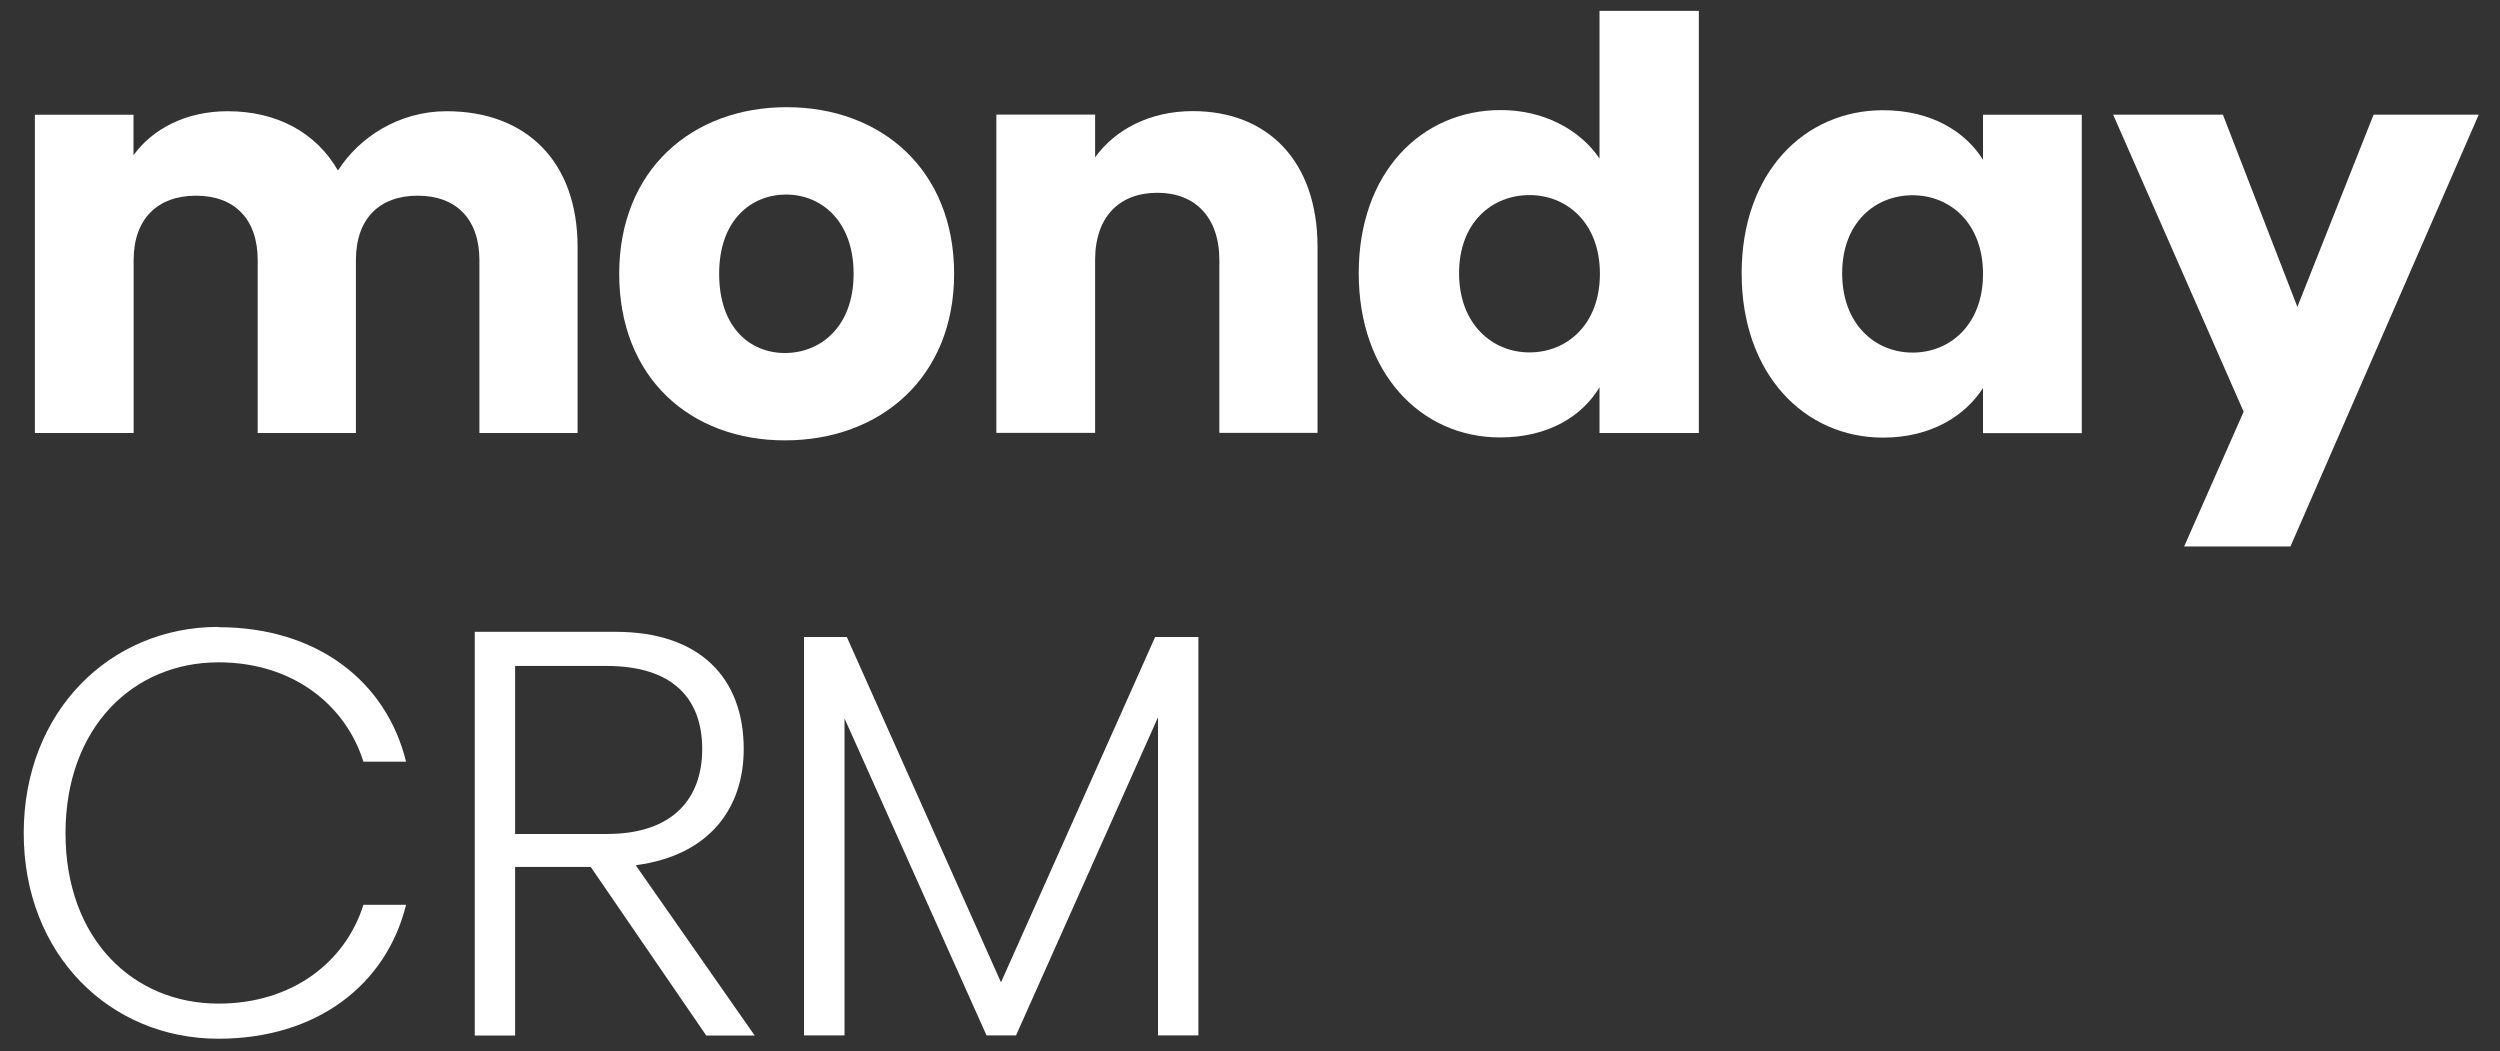 <svg xmlns="http://www.w3.org/2000/svg" width="88" height="37" viewBox="0 0 88 37" fill="none"><rect x="0" y="0" width="88" height="37" fill="#333333" stroke="none"/><path d="M28.302 22.423H29.808L35.235 34.578L40.661 22.423H42.183V36.446H40.762V25.248L35.764 36.446H34.726L29.727 25.289V36.446H28.302V22.423Z" fill="white"></path><path d="M21.343 23.441H18.132V29.356H21.364C23.7 29.356 24.718 28.094 24.718 26.368C24.718 24.642 23.741 23.441 21.343 23.441ZM16.711 22.24H21.669C24.637 22.24 26.179 23.864 26.179 26.368C26.179 28.399 25.019 30.109 22.377 30.456L26.566 36.452H24.861L20.794 30.517H18.132V36.452H16.711V22.24Z" fill="white"></path><path d="M7.686 22.077C11.163 22.077 13.601 23.986 14.293 26.811H12.792C12.161 24.8 10.292 23.314 7.691 23.314C4.683 23.314 2.306 25.609 2.306 29.33C2.306 33.051 4.683 35.327 7.691 35.327C10.292 35.327 12.161 33.861 12.792 31.85H14.293C13.601 34.655 11.163 36.563 7.686 36.563C3.864 36.563 0.835 33.596 0.835 29.325C0.835 25.055 3.864 22.067 7.686 22.067V22.077Z" fill="white"></path><path fill-rule="evenodd" clip-rule="evenodd" d="M52.826 3.874C54.333 3.874 55.61 4.556 56.303 5.58V0.383H59.799V15.241H56.303V13.632C55.691 14.655 54.495 15.398 52.805 15.398C50.022 15.398 47.827 13.149 47.827 9.616C47.827 6.084 50.022 3.874 52.826 3.874ZM51.359 9.616C51.359 11.403 52.52 12.405 53.838 12.405C55.157 12.405 56.317 11.423 56.317 9.636C56.317 7.85 55.157 6.867 53.838 6.867C52.52 6.867 51.359 7.829 51.359 9.616Z" fill="white"></path><path fill-rule="evenodd" clip-rule="evenodd" d="M69.802 5.626C69.191 4.644 67.995 3.88 66.284 3.88C63.499 3.88 61.306 6.089 61.306 9.622C61.306 13.154 63.499 15.404 66.284 15.404C67.969 15.404 69.171 14.64 69.802 13.658V15.246H73.278V4.038H69.802V5.626ZM67.323 12.411C65.999 12.411 64.844 11.408 64.844 9.622C64.844 7.835 66.004 6.873 67.323 6.873C68.641 6.873 69.802 7.855 69.802 9.642C69.802 11.429 68.641 12.411 67.323 12.411Z" fill="white"></path><path d="M78.974 14.498L76.882 19.236H80.624L87.251 4.037H83.55L80.867 10.802L78.246 4.037H74.383L78.979 14.498H78.974Z" fill="white"></path><path d="M40.747 6.786C42.05 6.786 42.921 7.631 42.921 9.153V15.236H46.377V8.69C46.377 5.677 44.631 3.911 41.984 3.911C40.462 3.911 39.241 4.572 38.548 5.539V4.033H35.072V15.236H38.548V9.153C38.548 7.626 39.404 6.786 40.742 6.786H40.747Z" fill="white"></path><path fill-rule="evenodd" clip-rule="evenodd" d="M27.63 15.501C24.296 15.501 21.796 13.292 21.796 9.637C21.796 5.982 24.357 3.773 27.691 3.773C31.025 3.773 33.585 5.982 33.585 9.637C33.585 13.292 30.984 15.501 27.63 15.501ZM25.314 9.637C25.314 11.525 26.393 12.426 27.63 12.426C28.866 12.426 30.047 11.52 30.047 9.637C30.047 7.754 28.887 6.848 27.67 6.848C26.454 6.848 25.314 7.733 25.314 9.637Z" fill="white"></path><path d="M4.704 4.038H1.228V15.241H4.704V9.158C4.704 7.692 5.559 6.888 6.898 6.888C8.237 6.888 9.071 7.692 9.071 9.158V15.241H12.528V9.158C12.528 7.692 13.362 6.888 14.701 6.888C16.04 6.888 16.875 7.692 16.875 9.158V15.241H20.331V8.695C20.331 5.682 18.524 3.915 15.719 3.915C14.055 3.915 12.65 4.821 11.896 6.002C11.123 4.659 9.743 3.915 8.013 3.915C6.547 3.915 5.371 4.536 4.699 5.463V4.038H4.704Z" fill="white"></path></svg>